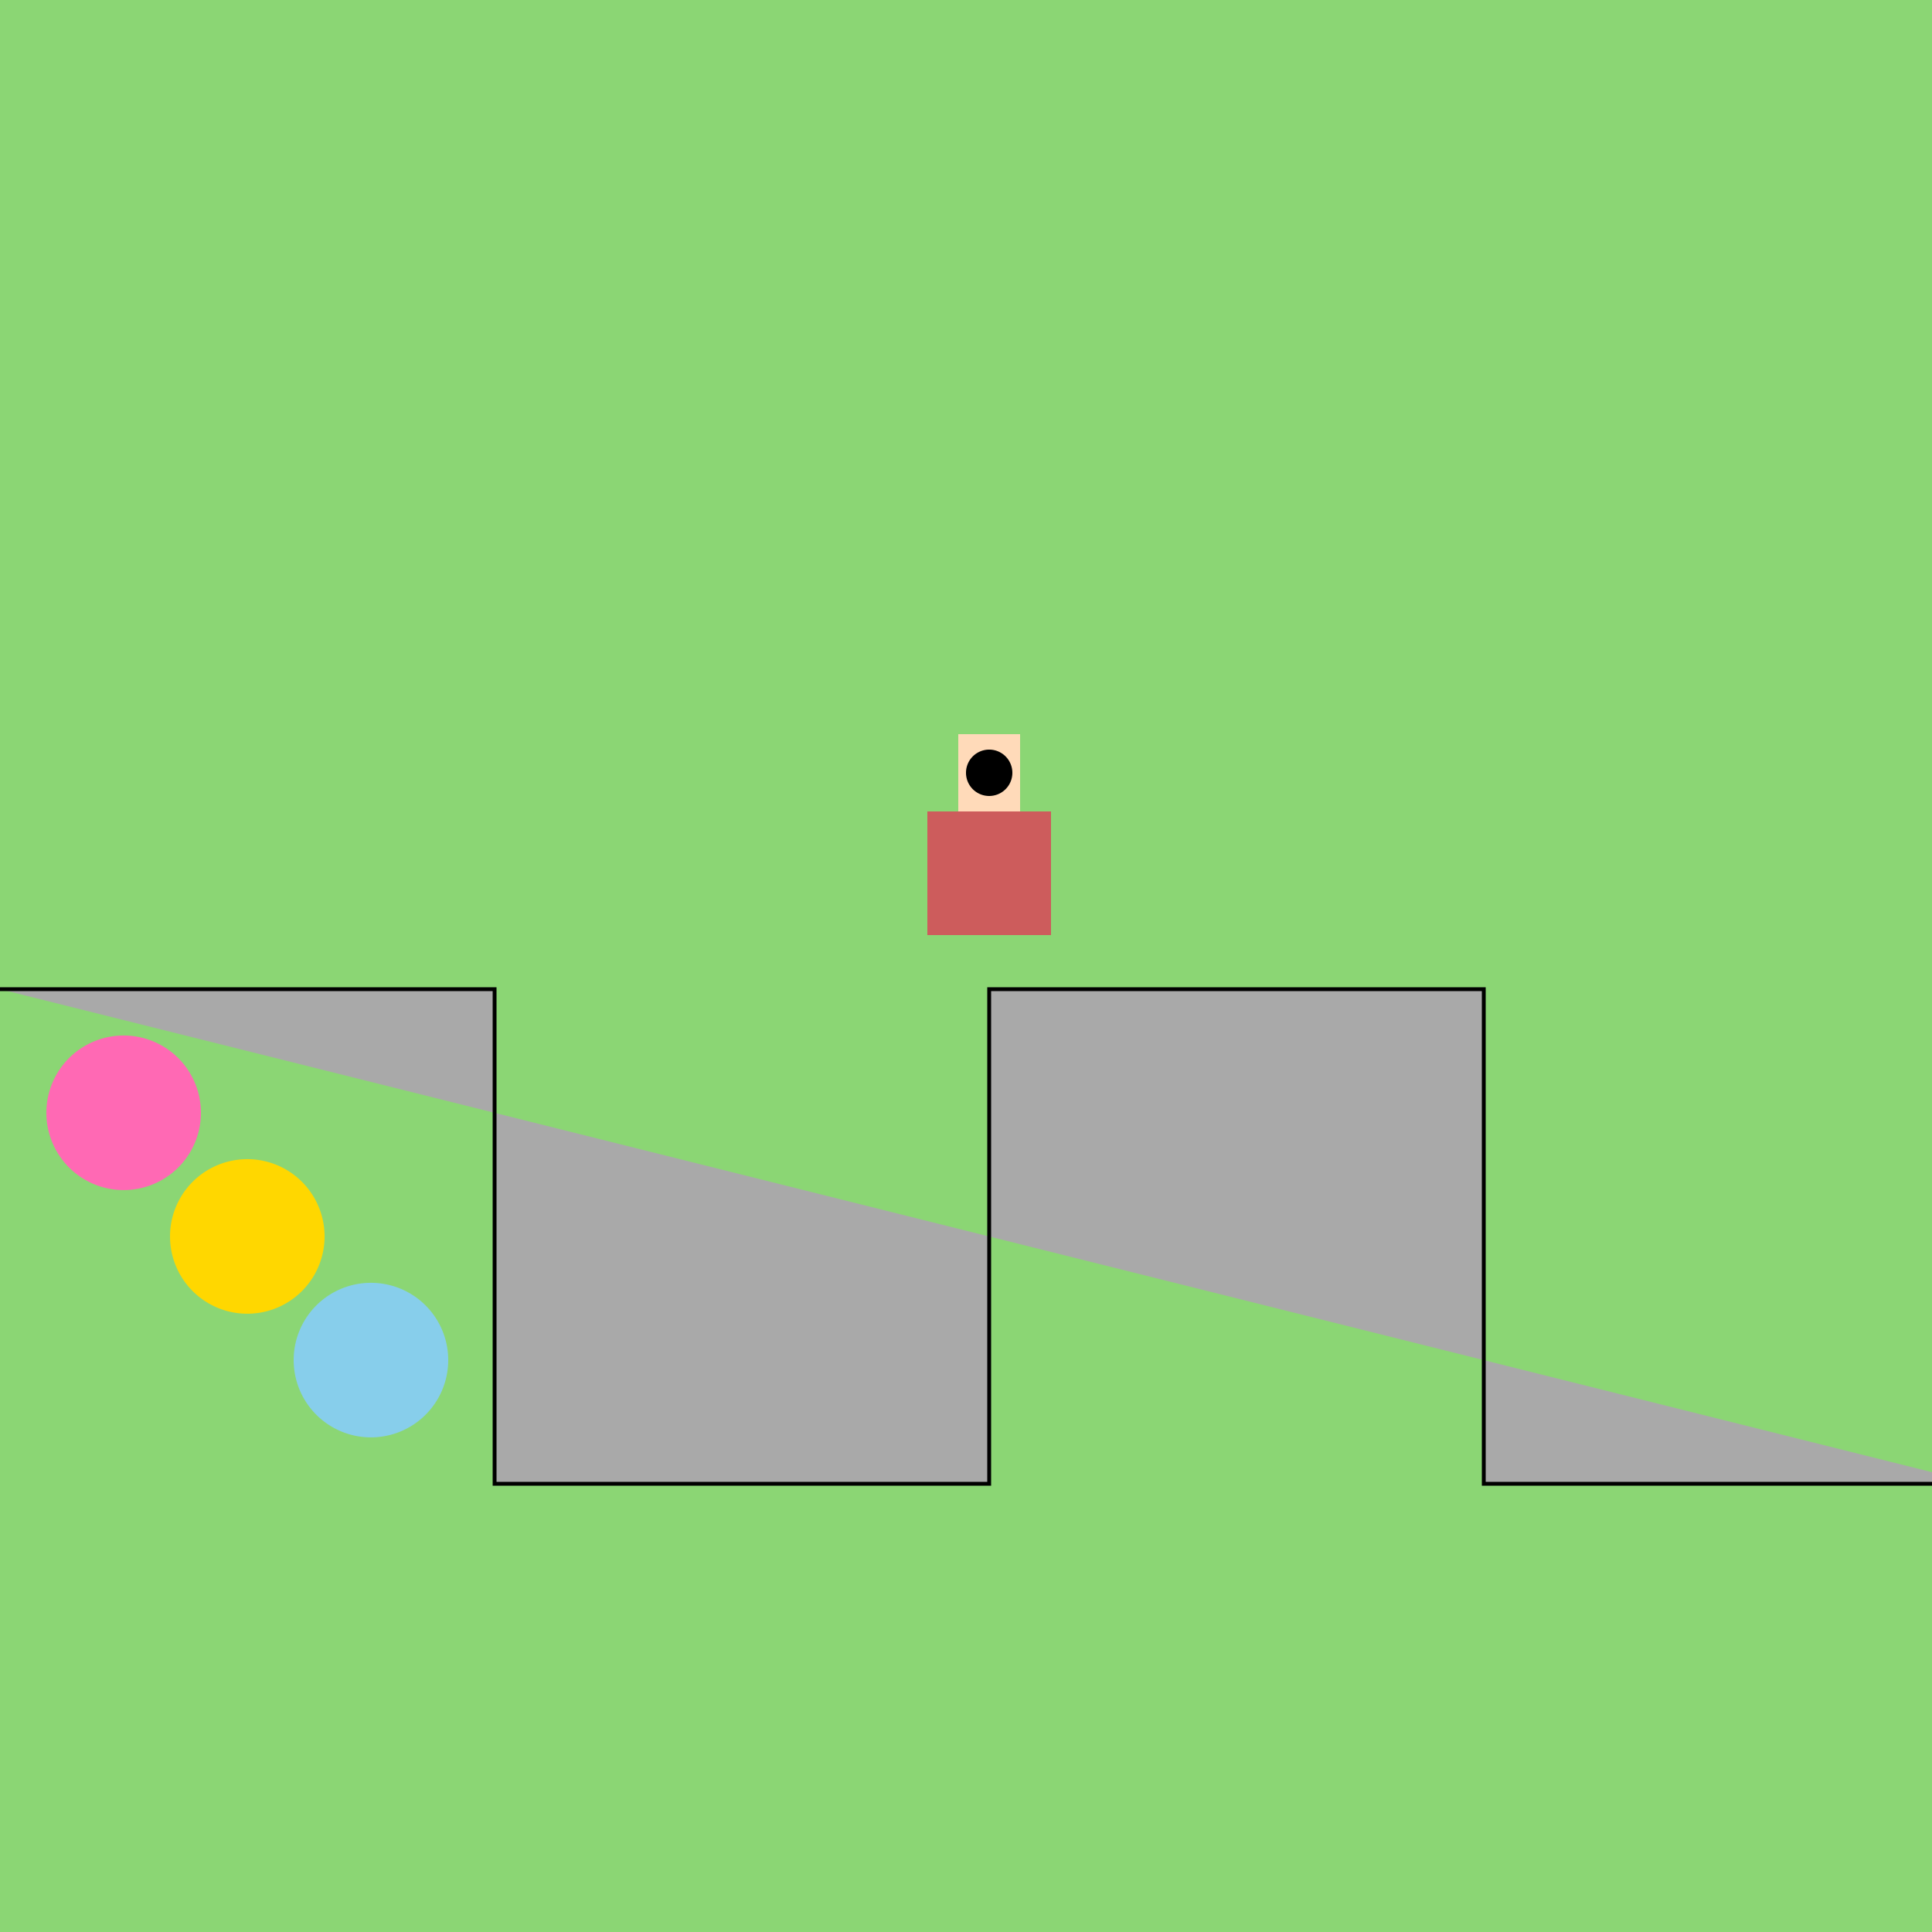 <!--

Generated by DrawGPT.
Free, open source, AI generated images in SVG, PNG, and HTML Canvas format.
https://drawgpt.ai

Created: 2023-09-26T09:21:40.821Z
Link: https://drawgpt.ai/prompt/43238/

-->
<svg xmlns="http://www.w3.org/2000/svg" xmlns:xlink="http://www.w3.org/1999/xlink" width="500" height="500"><defs/><g><rect fill="#8BD674" stroke="none" x="0" y="0" width="512" height="512"/><path fill="#A9A9A9" stroke="#000000" paint-order="stroke fill markers" d=" M 0 256 L 128 256 L 128 384 L 256 384 L 256 256 L 384 256 L 384 384 L 512 384" stroke-miterlimit="10" stroke-dasharray=""/><rect fill="#CD5C5C" stroke="none" x="240" y="210" width="32" height="32"/><rect fill="#FFDAB9" stroke="none" x="248" y="190" width="16" height="20"/><path fill="#000000" stroke="none" paint-order="stroke fill markers" d=" M 262 200 A 6 6 0 1 1 262 199.994"/><path fill="#FF69B4" stroke="none" paint-order="stroke fill markers" d=" M 52 288 A 20 20 0 1 1 52 287.98"/><path fill="#FFD700" stroke="none" paint-order="stroke fill markers" d=" M 84 320 A 20 20 0 1 1 84 319.98"/><path fill="#87CEEB" stroke="none" paint-order="stroke fill markers" d=" M 116 352 A 20 20 0 1 1 116 351.98"/></g></svg>